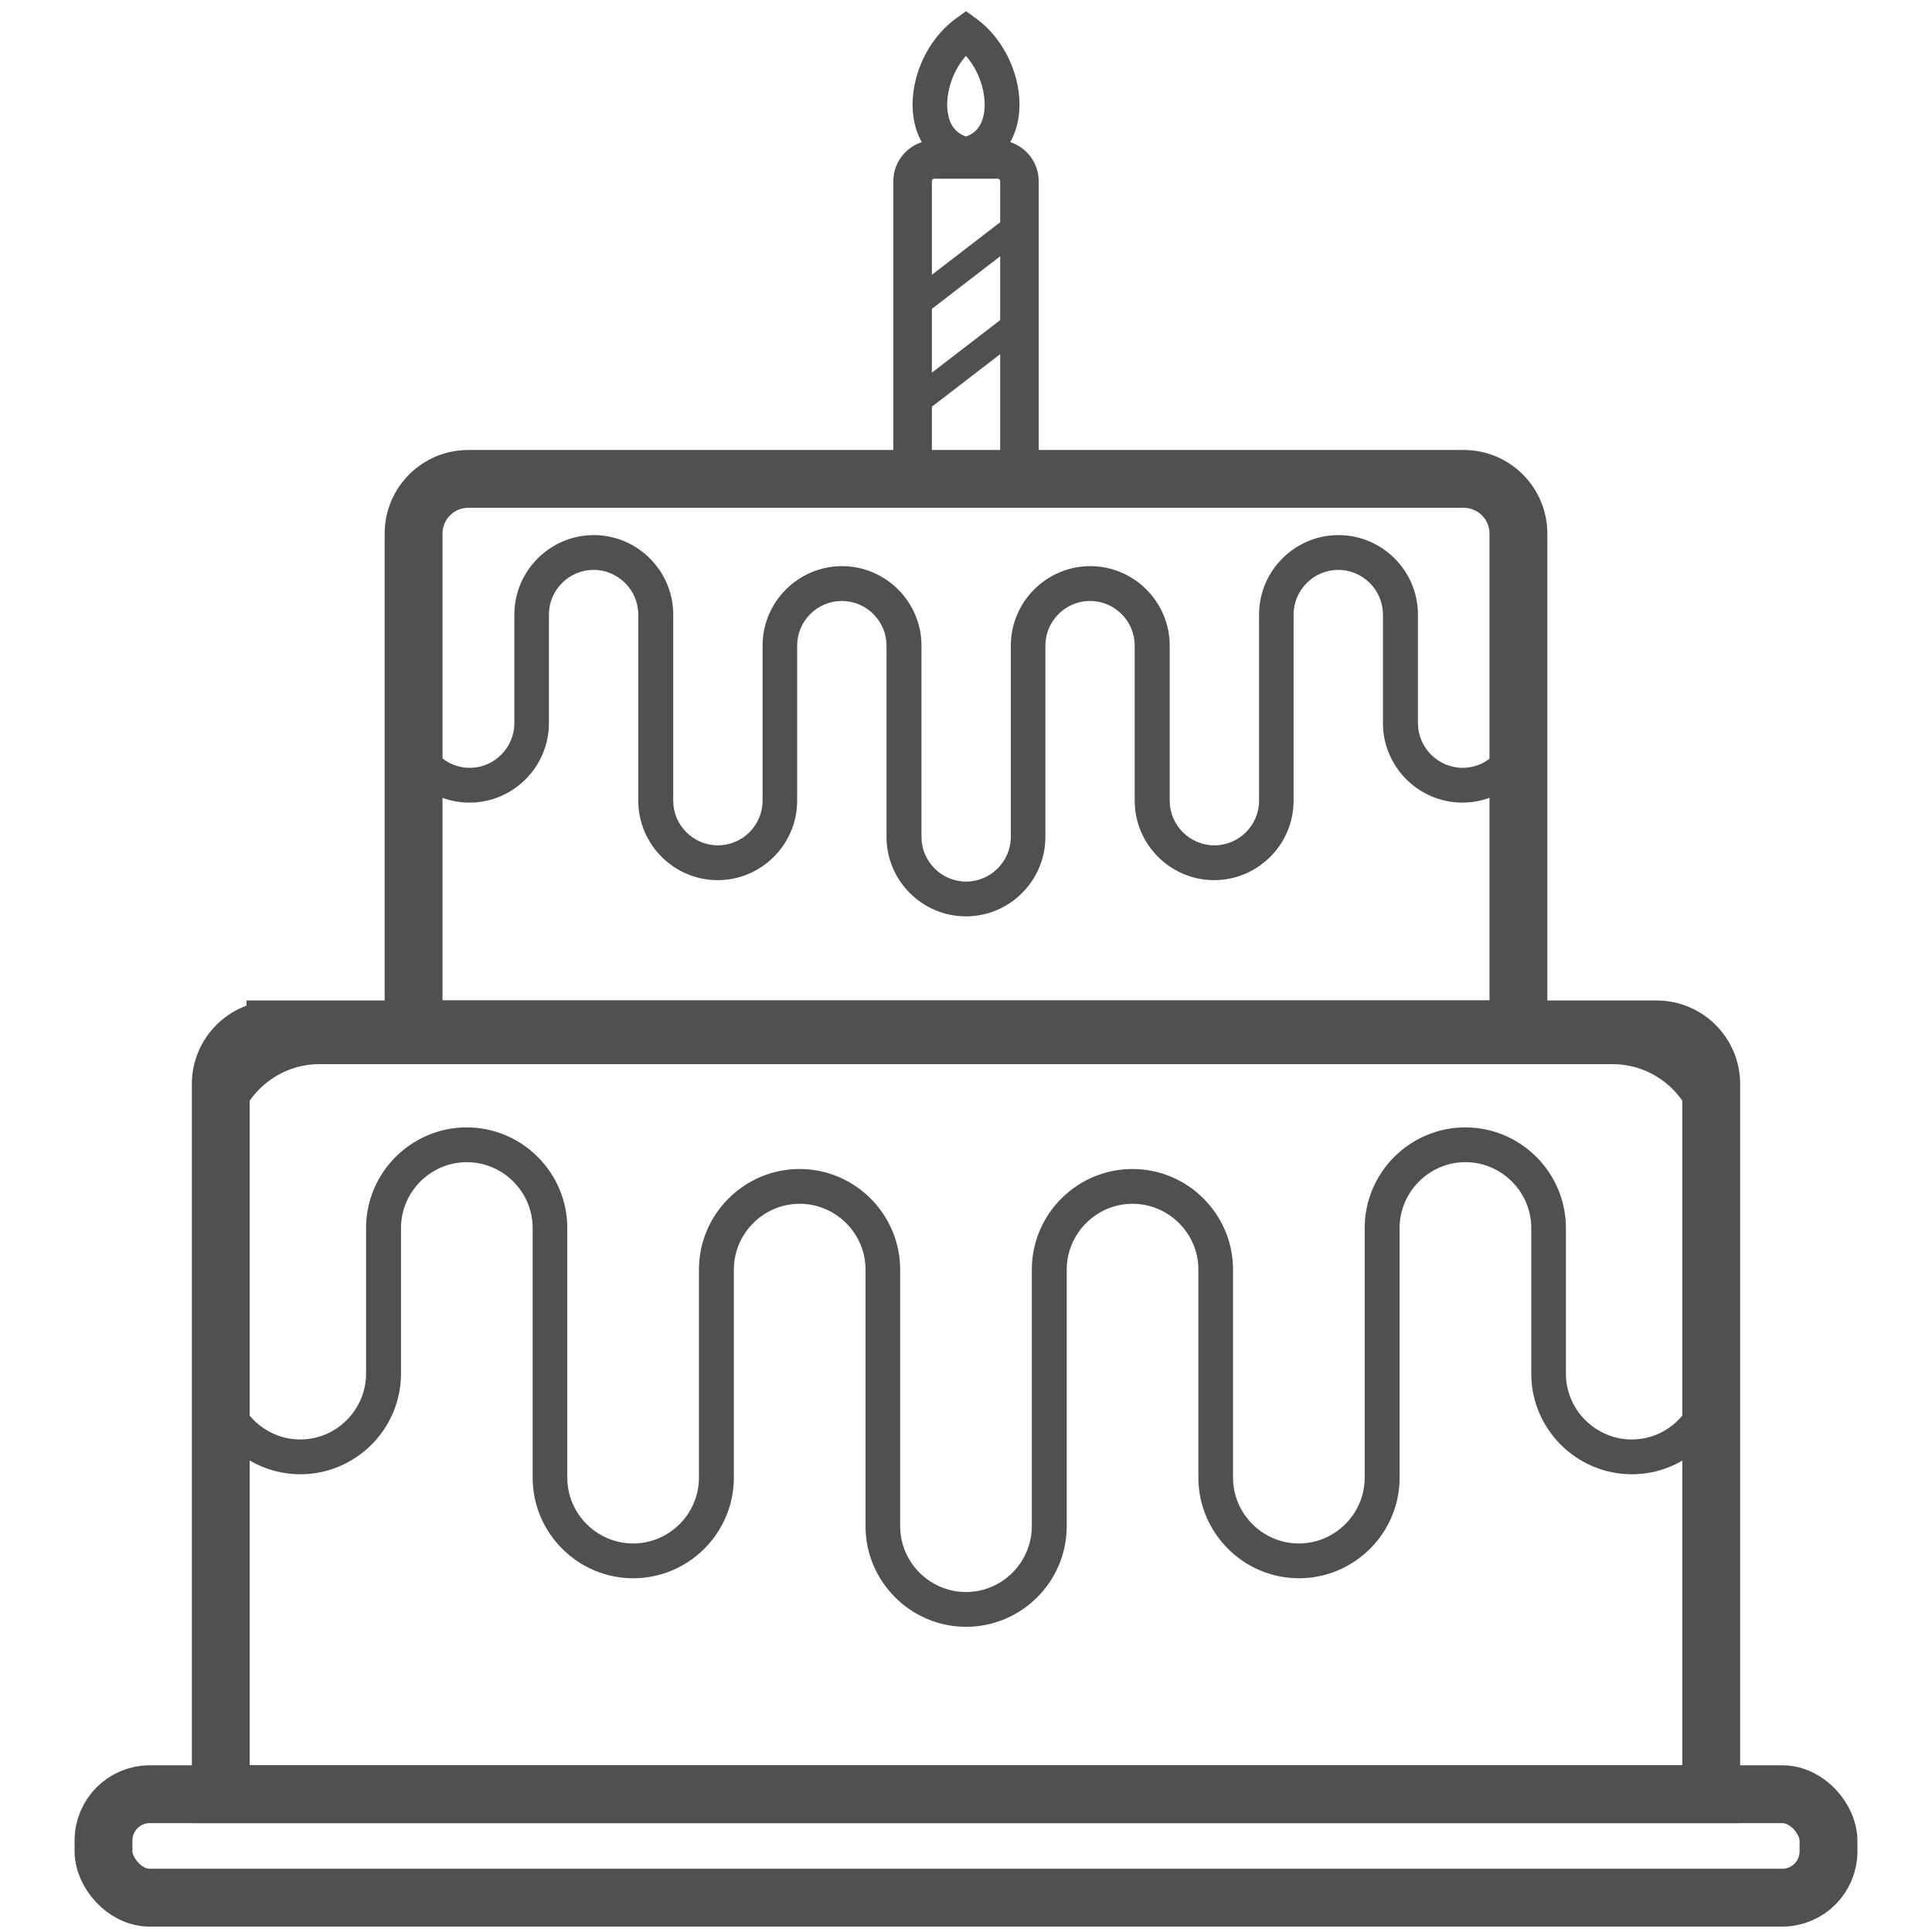 <?xml version="1.0" encoding="UTF-8"?>
<svg id="b" xmlns="http://www.w3.org/2000/svg" version="1.1" viewBox="0 0 501 501">
  <!-- Generator: Adobe Illustrator 29.7.1, SVG Export Plug-In . SVG Version: 2.1.1 Build 8)  -->
  <defs>
    <style>
      .st0 {
        fill: #505050;
      }

      .st1 {
        stroke-width: 15px;
      }

      .st1, .st2, .st3 {
        fill: none;
        stroke: #505050;
        stroke-miterlimit: 10;
      }

      .st2 {
        stroke-width: 10px;
      }

      .st3 {
        stroke-width: 7px;
      }
    </style>
  </defs>
  <path class="st0" d="M125.49,119.82h250.05c6.68,0,12.75,2.74,17.15,7.13,4.41,4.41,7.13,10.47,7.13,17.16v43.42c0,5.67-2.32,10.82-6.05,14.55-3.73,3.73-8.88,6.05-14.55,6.05s-10.82-2.32-14.55-6.05c-3.73-3.73-6.05-8.88-6.05-14.55v-28.16c0-3.18-1.3-6.08-3.4-8.18-2.11-2.1-4.99-3.41-8.18-3.41s-6.08,1.3-8.18,3.41c-2.1,2.1-3.41,4.99-3.41,8.18v48.27c0,5.67-2.32,10.82-6.05,14.55-3.73,3.73-8.88,6.05-14.55,6.05s-10.82-2.32-14.55-6.05c-3.73-3.73-6.05-8.88-6.05-14.55v-40.22c0-3.18-1.3-6.08-3.4-8.18-2.1-2.1-4.99-3.4-8.18-3.4s-6.08,1.3-8.18,3.4c-2.1,2.11-3.4,4.99-3.4,8.18v49.61c0,5.67-2.32,10.82-6.05,14.55s-8.88,6.05-14.55,6.05-10.82-2.32-14.55-6.05-6.05-8.88-6.05-14.55v-49.61c0-3.18-1.3-6.08-3.41-8.18-2.1-2.1-4.99-3.4-8.18-3.4s-6.08,1.3-8.18,3.4c-2.1,2.11-3.4,4.99-3.4,8.18v40.22c0,5.67-2.32,10.82-6.05,14.55-3.73,3.73-8.88,6.05-14.55,6.05s-10.82-2.32-14.55-6.05c-3.73-3.73-6.05-8.88-6.05-14.55v-48.27c0-3.18-1.3-6.08-3.41-8.18s-4.99-3.41-8.18-3.41-6.08,1.3-8.18,3.41c-2.1,2.1-3.4,4.99-3.4,8.18v28.16c0,5.67-2.32,10.82-6.05,14.55s-8.88,6.05-14.55,6.05-10.82-2.32-14.55-6.05c-3.73-3.73-6.05-8.88-6.05-14.55v-43.42c0-6.68,2.74-12.75,7.13-17.16,4.4-4.4,10.47-7.13,17.16-7.13h.02ZM375.54,128.83H125.49c-4.2,0-8.01,1.72-10.78,4.49-2.77,2.78-4.49,6.58-4.49,10.78v43.42c0,3.17,1.3,6.08,3.4,8.18s4.99,3.41,8.18,3.41,6.08-1.3,8.18-3.41c2.1-2.11,3.4-4.99,3.4-8.18v-28.16c0-5.67,2.32-10.82,6.05-14.55s8.88-6.05,14.55-6.05,10.82,2.32,14.55,6.05,6.05,8.88,6.05,14.55v48.27c0,3.18,1.3,6.08,3.4,8.18,2.11,2.1,4.99,3.4,8.18,3.4s6.08-1.3,8.18-3.4,3.41-4.99,3.41-8.18v-40.22c0-5.67,2.32-10.82,6.05-14.55s8.88-6.05,14.55-6.05,10.82,2.32,14.55,6.05,6.05,8.88,6.05,14.55v49.61c0,3.17,1.3,6.08,3.4,8.18,2.1,2.11,4.99,3.41,8.18,3.41s6.08-1.3,8.18-3.41c2.1-2.1,3.41-4.99,3.41-8.18v-49.61c0-5.67,2.32-10.82,6.05-14.55,3.73-3.73,8.88-6.05,14.55-6.05s10.82,2.32,14.55,6.05c3.73,3.73,6.05,8.88,6.05,14.55v40.22c0,3.18,1.3,6.08,3.41,8.18,2.11,2.1,4.99,3.4,8.18,3.4s6.08-1.3,8.18-3.4c2.1-2.1,3.4-4.99,3.4-8.18v-48.27c0-5.67,2.32-10.82,6.05-14.55,3.73-3.73,8.88-6.05,14.55-6.05s10.82,2.32,14.55,6.05c3.73,3.73,6.05,8.88,6.05,14.55v28.16c0,3.17,1.3,6.08,3.41,8.18,2.11,2.1,4.99,3.41,8.18,3.41s6.08-1.3,8.18-3.41,3.4-4.99,3.4-8.18v-43.42c0-4.2-1.72-8.01-4.49-10.78-2.78-2.77-6.59-4.49-10.78-4.49"/>
  <path class="st0" d="M82.82,266.94h335.41c8.53,0,16.3,3.49,21.92,9.11,5.62,5.62,9.11,13.38,9.11,21.92v58.24c0,7.18-2.93,13.71-7.66,18.43s-11.25,7.66-18.43,7.66-13.7-2.93-18.43-7.66c-4.72-4.72-7.66-11.25-7.66-18.43v-37.77c0-4.68-1.92-8.96-5.02-12.05-3.09-3.09-7.36-5.02-12.05-5.02s-8.96,1.92-12.05,5.02c-3.09,3.09-5.02,7.37-5.02,12.05v64.74c0,7.18-2.93,13.71-7.66,18.43s-11.25,7.66-18.43,7.66-13.71-2.93-18.43-7.66-7.66-11.25-7.66-18.43v-53.95c0-4.69-1.92-8.96-5.02-12.05-3.09-3.1-7.36-5.02-12.05-5.02s-8.95,1.92-12.05,5.02c-3.1,3.1-5.02,7.36-5.02,12.05v66.54c0,7.18-2.93,13.71-7.66,18.43-4.72,4.72-11.25,7.66-18.43,7.66s-13.71-2.93-18.43-7.66-7.66-11.25-7.66-18.43v-66.54c0-4.69-1.92-8.96-5.02-12.05s-7.37-5.02-12.05-5.02-8.96,1.92-12.05,5.02c-3.1,3.09-5.02,7.36-5.02,12.05v53.95c0,7.18-2.93,13.71-7.66,18.43s-11.25,7.66-18.43,7.66-13.71-2.93-18.43-7.66c-4.72-4.72-7.66-11.25-7.66-18.43v-64.74c0-4.68-1.92-8.96-5.02-12.05-3.09-3.09-7.36-5.02-12.05-5.02s-8.96,1.92-12.05,5.02c-3.09,3.09-5.02,7.37-5.02,12.05v37.77c0,7.18-2.93,13.71-7.66,18.43s-11.25,7.66-18.43,7.66-13.71-2.93-18.43-7.66-7.66-11.25-7.66-18.43v-58.24c0-8.53,3.49-16.3,9.11-21.92,5.62-5.62,13.38-9.11,21.92-9.11h.04ZM418.22,275.95H82.82c-6.05,0-11.56,2.48-15.55,6.47s-6.48,9.5-6.48,15.55v58.24c0,4.69,1.92,8.96,5.02,12.05s7.36,5.02,12.05,5.02,8.96-1.92,12.05-5.02c3.09-3.09,5.02-7.36,5.02-12.05v-37.77c0-7.18,2.93-13.71,7.66-18.43s11.25-7.66,18.43-7.66,13.71,2.93,18.43,7.66,7.66,11.25,7.66,18.43v64.74c0,4.68,1.92,8.96,5.02,12.05,3.09,3.09,7.37,5.02,12.05,5.02s8.96-1.92,12.05-5.02c3.1-3.09,5.02-7.36,5.02-12.05v-53.95c0-7.18,2.93-13.71,7.66-18.43s11.25-7.66,18.43-7.66,13.7,2.93,18.43,7.66c4.72,4.72,7.66,11.25,7.66,18.43v66.54c0,4.69,1.92,8.96,5.02,12.05,3.09,3.09,7.36,5.02,12.05,5.02s8.96-1.92,12.05-5.02c3.09-3.09,5.02-7.36,5.02-12.05v-66.54c0-7.18,2.93-13.71,7.66-18.43,4.72-4.72,11.25-7.66,18.43-7.66s13.71,2.93,18.43,7.66c4.72,4.72,7.66,11.25,7.66,18.43v53.95c0,4.68,1.92,8.96,5.02,12.05,3.09,3.09,7.36,5.02,12.05,5.02s8.95-1.92,12.05-5.02c3.09-3.09,5.02-7.36,5.02-12.05v-64.74c0-7.18,2.93-13.71,7.66-18.43s11.25-7.66,18.43-7.66,13.71,2.93,18.43,7.66c4.72,4.72,7.66,11.25,7.66,18.43v37.77c0,4.69,1.92,8.96,5.02,12.05,3.1,3.09,7.37,5.02,12.05,5.02s8.96-1.92,12.05-5.02c3.1-3.09,5.02-7.36,5.02-12.05v-58.24c0-6.05-2.48-11.56-6.47-15.55s-9.5-6.47-15.55-6.47"/>
  <path class="st0" d="M249.56,44.45c-4.22-.91-7.37-3.08-9.53-6.06-1.71-2.34-2.75-5.11-3.16-8.09-.4-2.78-.25-5.77.38-8.7,1.36-6.38,5.08-12.74,10.61-16.78l2.65-1.92,2.65,1.92c5.53,4.04,9.24,10.41,10.61,16.78.63,2.94.78,5.92.38,8.7-.43,2.97-1.45,5.75-3.16,8.09-2.17,2.97-5.31,5.16-9.53,6.06l-.93.2-.93-.2h-.02ZM247.28,33.1c.74,1.01,1.8,1.81,3.21,2.29,1.41-.48,2.48-1.27,3.21-2.29.8-1.08,1.29-2.48,1.51-4.04.25-1.74.14-3.66-.28-5.61-.69-3.23-2.23-6.44-4.45-8.97-2.23,2.54-3.76,5.74-4.45,8.97-.42,1.95-.53,3.87-.28,5.61.22,1.56.72,2.95,1.51,4.04"/>
  <rect class="st1" x="26.84" y="465.27" width="447.32" height="26.83" rx="12" ry="12"/>
  <path class="st1" d="M71.42,266.94h358.16c7.82,0,14.17,6.35,14.17,14.17v184.16H57.25v-184.16c0-7.82,6.35-14.17,14.17-14.17Z"/>
  <path class="st1" d="M121.42,124.19h258.16c7.82,0,14.17,6.35,14.17,14.17v128.57H107.25v-128.57c0-7.82,6.35-14.17,14.17-14.17Z"/>
  <path class="st2" d="M242.31,41.34h16.38c3.13,0,5.67,2.54,5.67,5.67v77.18h-27.71V47.01c0-3.13,2.54-5.67,5.67-5.67Z"/>
  <line class="st3" x1="236.64" y1="79.53" x2="264.36" y2="58.2"/>
  <line class="st3" x1="237.69" y1="104.1" x2="265.41" y2="82.77"/>
</svg>